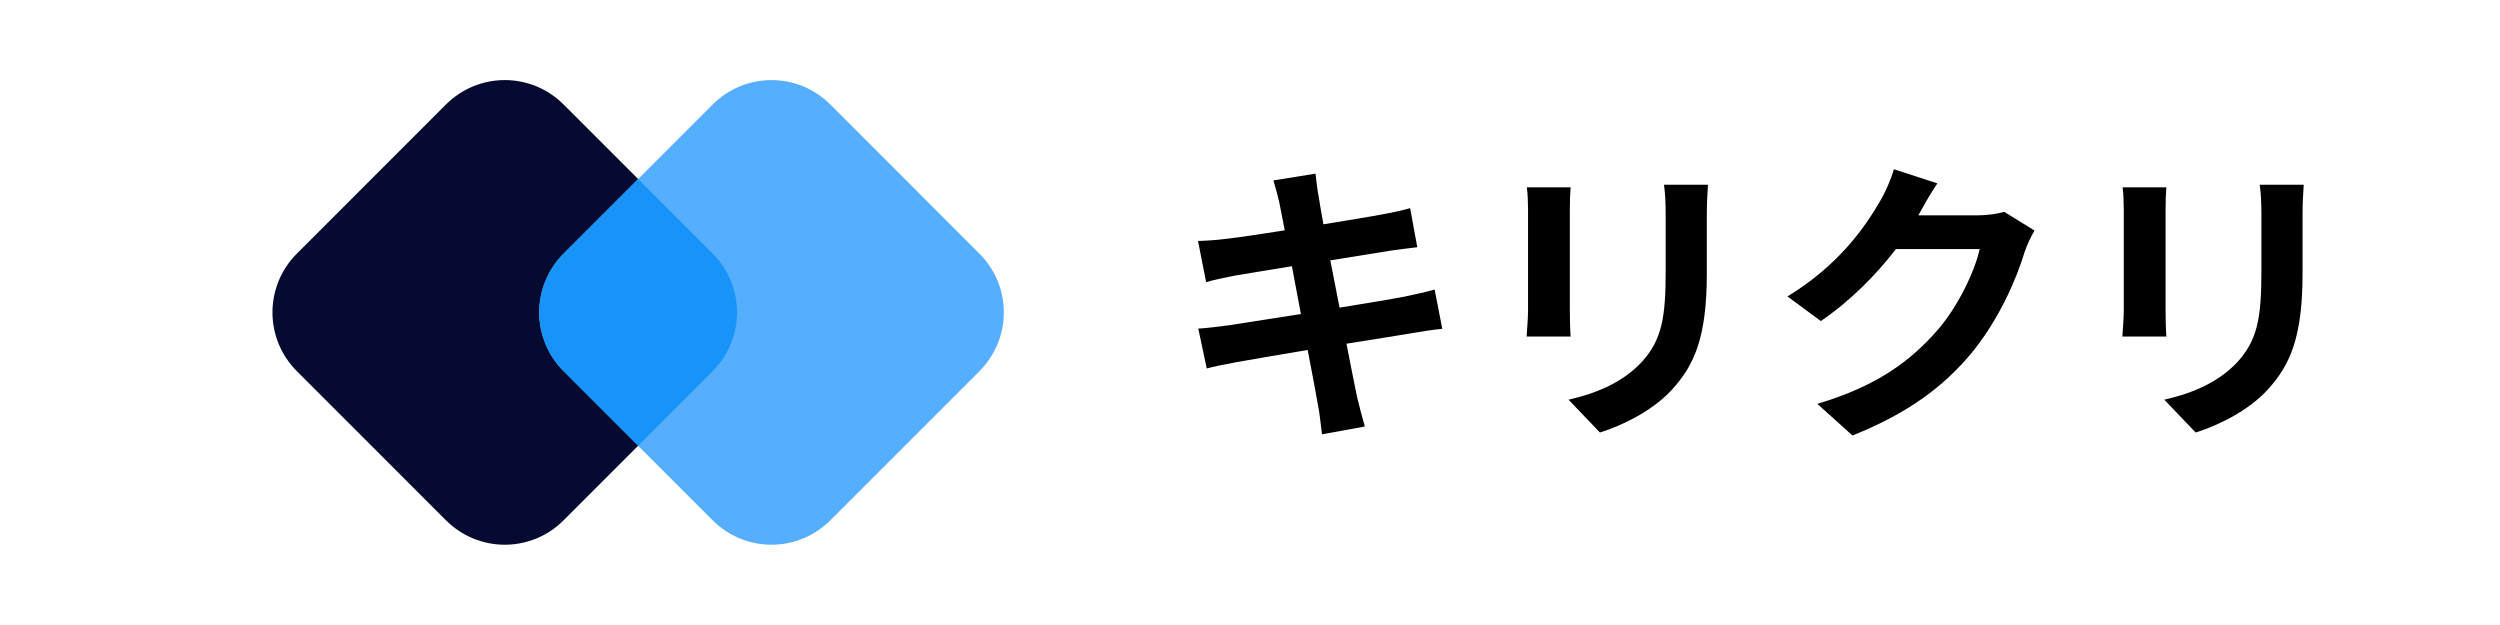 <svg xmlns="http://www.w3.org/2000/svg" xmlns:xlink="http://www.w3.org/1999/xlink" width="400" zoomAndPan="magnify" viewBox="0 0 300 75" height="100" preserveAspectRatio="xMidYMid meet" version="1.0"><defs><g/></defs><path fill="#050a30" d="M 35.613 30.445 L 53.527 12.527 C 53.992 12.066 54.496 11.652 55.039 11.289 C 55.582 10.926 56.156 10.617 56.762 10.367 C 57.367 10.117 57.988 9.93 58.629 9.801 C 59.273 9.672 59.918 9.609 60.574 9.609 C 61.227 9.609 61.875 9.672 62.516 9.801 C 63.16 9.93 63.781 10.117 64.387 10.367 C 64.992 10.617 65.566 10.926 66.109 11.289 C 66.652 11.652 67.156 12.066 67.617 12.527 L 85.535 30.445 C 85.996 30.906 86.41 31.41 86.773 31.953 C 87.137 32.496 87.445 33.07 87.695 33.676 C 87.945 34.281 88.133 34.902 88.262 35.543 C 88.387 36.188 88.453 36.832 88.453 37.488 C 88.453 38.141 88.387 38.789 88.262 39.434 C 88.133 40.074 87.945 40.695 87.695 41.301 C 87.445 41.906 87.137 42.48 86.773 43.023 C 86.41 43.566 85.996 44.07 85.535 44.531 L 67.617 62.449 C 67.156 62.91 66.652 63.324 66.109 63.688 C 65.566 64.051 64.992 64.359 64.387 64.609 C 63.781 64.859 63.16 65.047 62.516 65.176 C 61.875 65.305 61.227 65.367 60.574 65.367 C 59.918 65.367 59.273 65.305 58.629 65.176 C 57.988 65.047 57.367 64.859 56.762 64.609 C 56.156 64.359 55.582 64.051 55.039 63.688 C 54.496 63.324 53.992 62.91 53.527 62.449 L 35.613 44.531 C 35.152 44.07 34.738 43.566 34.375 43.023 C 34.012 42.48 33.703 41.906 33.453 41.301 C 33.203 40.695 33.016 40.074 32.887 39.434 C 32.758 38.789 32.695 38.141 32.695 37.488 C 32.695 36.832 32.758 36.188 32.887 35.543 C 33.016 34.902 33.203 34.281 33.453 33.676 C 33.703 33.07 34.012 32.496 34.375 31.953 C 34.738 31.41 35.152 30.906 35.613 30.445 Z M 35.613 30.445 " fill-opacity="1" fill-rule="nonzero"/><path fill="#56aeff" d="M 67.617 30.445 L 85.535 12.527 C 85.996 12.066 86.5 11.652 87.043 11.289 C 87.59 10.926 88.164 10.621 88.766 10.367 C 89.371 10.117 89.996 9.93 90.637 9.801 C 91.277 9.676 91.926 9.609 92.578 9.609 C 93.234 9.609 93.883 9.676 94.523 9.801 C 95.164 9.93 95.789 10.117 96.391 10.367 C 96.996 10.621 97.57 10.926 98.113 11.289 C 98.66 11.652 99.16 12.066 99.625 12.527 L 117.539 30.445 C 118.004 30.906 118.414 31.41 118.777 31.953 C 119.141 32.496 119.449 33.07 119.699 33.676 C 119.949 34.281 120.141 34.902 120.266 35.547 C 120.395 36.188 120.457 36.836 120.457 37.488 C 120.457 38.145 120.395 38.793 120.266 39.434 C 120.141 40.074 119.949 40.699 119.699 41.301 C 119.449 41.906 119.141 42.48 118.777 43.023 C 118.414 43.566 118.004 44.07 117.539 44.535 L 99.625 62.449 C 99.16 62.914 98.66 63.324 98.113 63.688 C 97.57 64.051 96.996 64.359 96.391 64.609 C 95.789 64.859 95.164 65.047 94.523 65.176 C 93.883 65.305 93.234 65.367 92.578 65.367 C 91.926 65.367 91.277 65.305 90.637 65.176 C 89.996 65.047 89.371 64.859 88.766 64.609 C 88.164 64.359 87.59 64.051 87.043 63.688 C 86.5 63.324 85.996 62.914 85.535 62.449 L 67.617 44.535 C 67.156 44.07 66.742 43.566 66.379 43.023 C 66.016 42.48 65.711 41.906 65.461 41.301 C 65.207 40.699 65.02 40.074 64.891 39.434 C 64.766 38.793 64.699 38.145 64.699 37.488 C 64.699 36.836 64.766 36.188 64.891 35.547 C 65.02 34.902 65.207 34.281 65.461 33.676 C 65.711 33.07 66.016 32.496 66.379 31.953 C 66.742 31.41 67.156 30.906 67.617 30.445 Z M 67.617 30.445 " fill-opacity="1" fill-rule="nonzero"/><path fill="#1893f8" d="M 76.574 21.484 L 67.625 30.438 C 67.16 30.898 66.75 31.402 66.387 31.949 C 66.023 32.492 65.715 33.066 65.465 33.668 C 65.215 34.273 65.027 34.898 64.898 35.539 C 64.77 36.18 64.707 36.828 64.707 37.48 C 64.707 38.137 64.77 38.785 64.898 39.426 C 65.027 40.066 65.215 40.688 65.465 41.293 C 65.715 41.898 66.023 42.473 66.387 43.016 C 66.75 43.559 67.16 44.062 67.625 44.523 L 76.574 53.477 L 85.527 44.523 C 85.988 44.062 86.402 43.559 86.766 43.016 C 87.129 42.473 87.438 41.898 87.688 41.293 C 87.938 40.688 88.125 40.066 88.254 39.426 C 88.379 38.785 88.445 38.137 88.445 37.48 C 88.445 36.828 88.379 36.18 88.254 35.539 C 88.125 34.898 87.938 34.273 87.688 33.668 C 87.438 33.066 87.129 32.492 86.766 31.949 C 86.402 31.402 85.988 30.898 85.527 30.438 Z M 76.574 21.484 " fill-opacity="1" fill-rule="nonzero"/><g fill="#000000" fill-opacity="1"><g transform="translate(140.513, 49.9)"><g><path d="M 31.641 -15.156 C 30.703 -14.875 29.391 -14.594 27.984 -14.297 C 26.391 -13.984 23.453 -13.516 20.234 -12.984 L 19.125 -18.656 L 26.281 -19.812 C 27.344 -19.953 28.781 -20.156 29.562 -20.234 L 28.703 -24.922 C 27.844 -24.672 26.484 -24.375 25.344 -24.172 C 24.062 -23.922 21.344 -23.484 18.297 -22.984 C 18.016 -24.594 17.797 -25.781 17.734 -26.281 C 17.547 -27.141 17.453 -28.344 17.344 -29.062 L 12.297 -28.25 C 12.547 -27.391 12.797 -26.531 13.016 -25.531 C 13.125 -24.953 13.375 -23.781 13.656 -22.266 C 10.578 -21.766 7.828 -21.375 6.578 -21.234 C 5.469 -21.094 4.391 -21.016 3.25 -20.984 L 4.219 -16.047 C 5.297 -16.344 6.25 -16.547 7.5 -16.797 C 8.609 -16.984 11.375 -17.453 14.516 -17.953 L 15.594 -12.219 C 11.969 -11.656 8.656 -11.125 7 -10.875 C 5.859 -10.719 4.25 -10.516 3.281 -10.469 L 4.297 -5.688 C 5.109 -5.906 6.328 -6.156 7.859 -6.438 C 9.406 -6.719 12.766 -7.297 16.406 -7.906 C 16.984 -4.891 17.453 -2.438 17.625 -1.391 C 17.844 -0.359 17.953 0.859 18.125 2.219 L 23.266 1.281 C 22.953 0.141 22.594 -1.141 22.344 -2.219 C 22.125 -3.328 21.625 -5.719 21.062 -8.656 C 24.203 -9.156 27.094 -9.609 28.812 -9.906 C 30.172 -10.125 31.641 -10.375 32.562 -10.438 Z M 31.641 -15.156 "/></g></g></g><g fill="#000000" fill-opacity="1"><g transform="translate(176.256, 49.9)"><g><path d="M 6.969 -27.422 C 7.078 -26.641 7.109 -25.375 7.109 -24.703 L 7.109 -12.656 C 7.109 -11.578 6.969 -10.188 6.938 -9.516 L 12.219 -9.516 C 12.156 -10.328 12.125 -11.719 12.125 -12.625 L 12.125 -24.703 C 12.125 -25.844 12.156 -26.641 12.219 -27.422 Z M 23.422 -27.734 C 23.562 -26.734 23.625 -25.594 23.625 -24.172 L 23.625 -17.375 C 23.625 -11.797 23.172 -9.109 20.734 -6.438 C 18.547 -4.109 15.547 -2.75 11.969 -1.938 L 15.734 2 C 18.344 1.188 22.062 -0.578 24.422 -3.188 C 27.062 -6.109 28.562 -9.406 28.562 -17.094 L 28.562 -24.172 C 28.562 -25.594 28.641 -26.734 28.703 -27.734 Z M 23.422 -27.734 "/></g></g></g><g fill="#000000" fill-opacity="1"><g transform="translate(212, 49.9)"><g><path d="M 28.5 -24.484 C 27.672 -24.234 26.484 -24.062 25.375 -24.062 L 18.203 -24.062 L 18.297 -24.234 C 18.734 -25.031 19.625 -26.641 20.484 -27.891 L 15.266 -29.594 C 14.938 -28.391 14.188 -26.734 13.656 -25.844 C 11.875 -22.766 8.766 -18.156 2.5 -14.328 L 6.5 -11.375 C 10.016 -13.766 13.125 -16.906 15.516 -20.016 L 25.562 -20.016 C 24.984 -17.344 22.922 -13.047 20.484 -10.266 C 17.375 -6.719 13.406 -3.609 6.078 -1.438 L 10.297 2.359 C 17.016 -0.328 21.344 -3.578 24.734 -7.719 C 27.953 -11.719 30 -16.484 30.953 -19.656 C 31.25 -20.562 31.75 -21.562 32.141 -22.234 Z M 28.5 -24.484 "/></g></g></g><g fill="#000000" fill-opacity="1"><g transform="translate(247.744, 49.9)"><g><path d="M 6.969 -27.422 C 7.078 -26.641 7.109 -25.375 7.109 -24.703 L 7.109 -12.656 C 7.109 -11.578 6.969 -10.188 6.938 -9.516 L 12.219 -9.516 C 12.156 -10.328 12.125 -11.719 12.125 -12.625 L 12.125 -24.703 C 12.125 -25.844 12.156 -26.641 12.219 -27.422 Z M 23.422 -27.734 C 23.562 -26.734 23.625 -25.594 23.625 -24.172 L 23.625 -17.375 C 23.625 -11.797 23.172 -9.109 20.734 -6.438 C 18.547 -4.109 15.547 -2.75 11.969 -1.938 L 15.734 2 C 18.344 1.188 22.062 -0.578 24.422 -3.188 C 27.062 -6.109 28.562 -9.406 28.562 -17.094 L 28.562 -24.172 C 28.562 -25.594 28.641 -26.734 28.703 -27.734 Z M 23.422 -27.734 "/></g></g></g></svg>